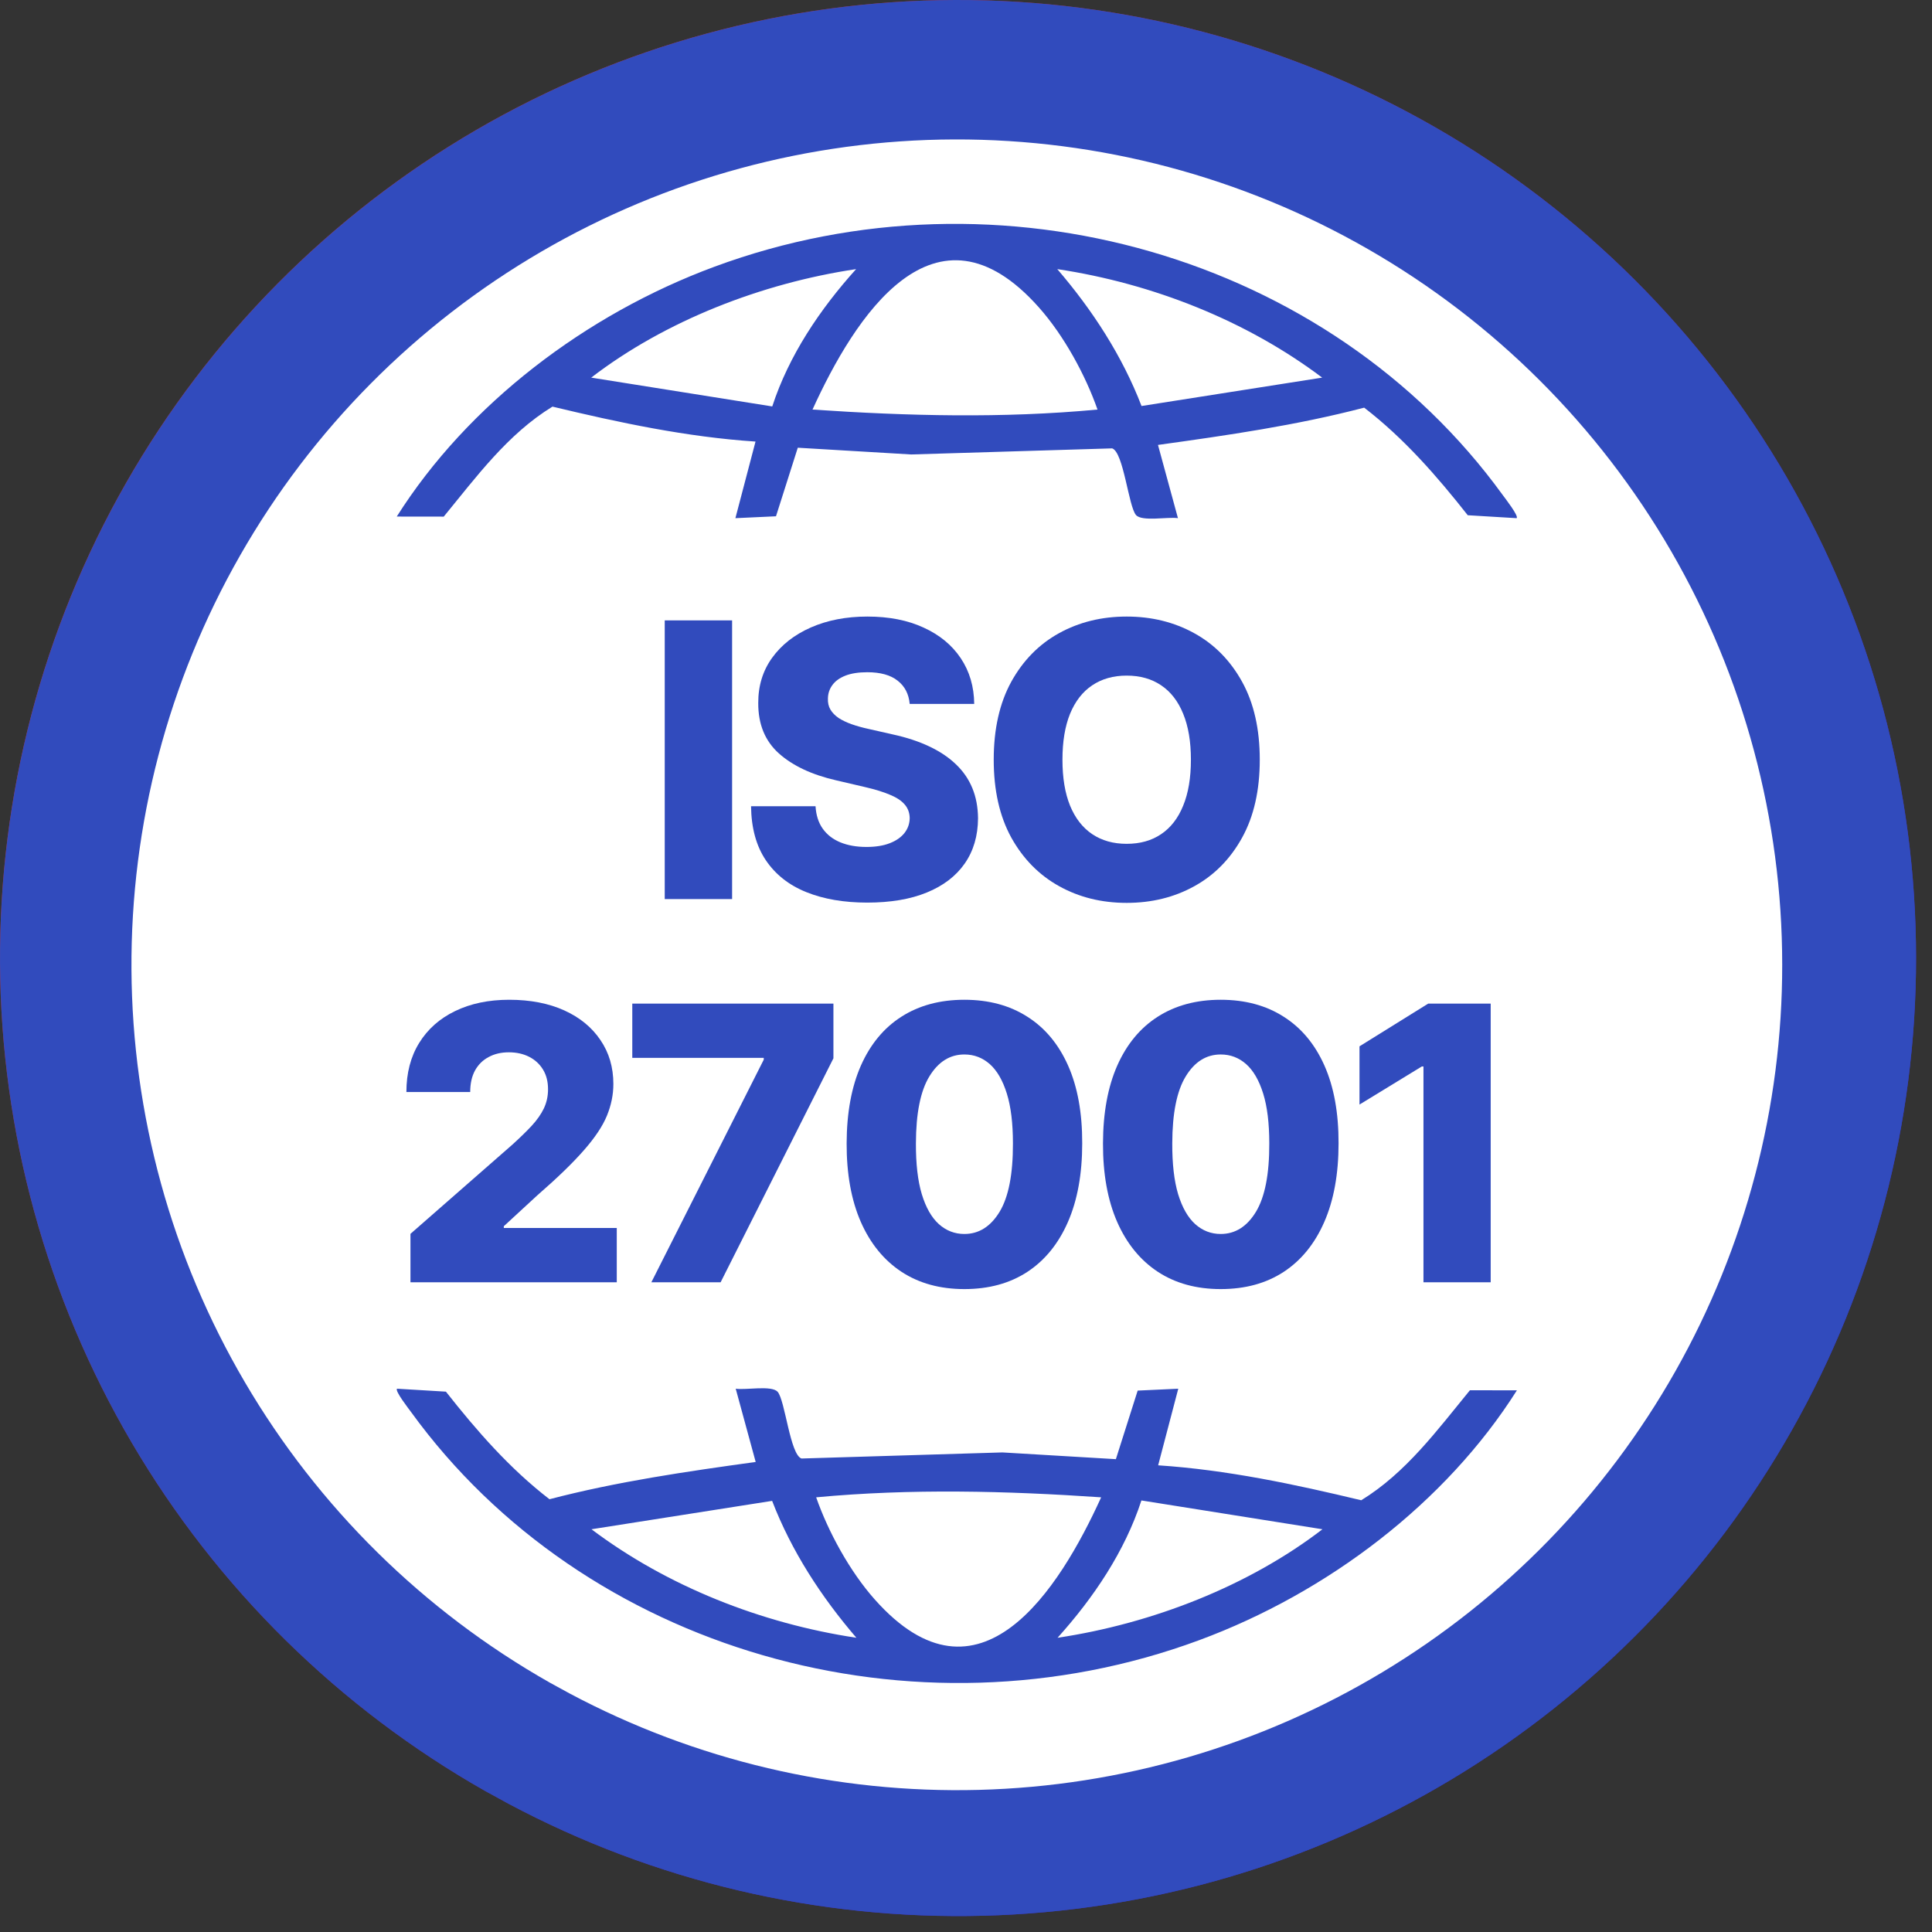 <svg width="92" height="92" viewBox="0 0 92 92" fill="none" xmlns="http://www.w3.org/2000/svg">
<rect x="0" y="0" width="92" height="92" fill="#333333" stroke="none"/>
<g clip-path="url(#clip0_539_20957)">
<path d="M91.24 45.61C91.247 53.483 89.214 61.224 85.34 68.078C81.466 74.933 75.883 80.667 69.135 84.723C62.386 88.78 54.702 91.02 46.831 91.225C38.959 91.43 31.169 89.594 24.218 85.895C23.847 85.699 23.517 85.503 23.118 85.293C16.139 81.336 10.327 75.609 6.268 68.69C2.21 61.77 0.048 53.903 0.001 45.881C-0.046 37.859 2.023 29.967 6.001 23.001C9.978 16.034 15.723 10.239 22.655 6.201C29.587 2.163 37.462 0.024 45.485 0C53.508 -0.024 61.395 2.068 68.351 6.065C75.307 10.062 81.086 15.823 85.105 22.766C89.123 29.709 91.24 37.588 91.24 45.61Z" fill="url(#paint0_linear_539_20957)"/>
<path d="M84.924 45.612C84.929 52.395 83.178 59.063 79.84 64.969C76.503 70.874 71.693 75.814 65.879 79.309C60.065 82.804 53.444 84.734 46.663 84.91C39.881 85.087 33.169 83.505 27.181 80.319C26.861 80.15 26.578 79.981 26.234 79.8C20.221 76.391 15.214 71.457 11.717 65.496C8.22 59.534 6.358 52.756 6.317 45.845C6.277 38.934 8.06 32.135 11.486 26.133C14.913 20.131 19.862 15.138 25.834 11.659C31.807 8.18 38.591 6.337 45.503 6.317C52.415 6.296 59.211 8.099 65.203 11.542C71.196 14.986 76.175 19.949 79.637 25.93C83.1 31.912 84.923 38.7 84.924 45.612Z" fill="white" fill-opacity="0.1"/>
<path fill-rule="evenodd" clip-rule="evenodd" d="M29.57 12.626L26.545 6.373L25.928 6.675L29.037 12.9C29.219 12.809 29.395 12.71 29.577 12.626H29.57Z" fill="black" fill-opacity="0.5"/>
<path fill-rule="evenodd" clip-rule="evenodd" d="M23.135 16.62L18.861 11.117L18.32 11.545L22.658 16.992C22.812 16.865 22.974 16.739 23.135 16.62Z" fill="black" fill-opacity="0.5"/>
<path fill-rule="evenodd" clip-rule="evenodd" d="M27.338 13.812L23.878 7.769L23.281 8.113L26.819 14.107C26.994 14.002 27.169 13.903 27.345 13.805L27.338 13.812Z" fill="black" fill-opacity="0.5"/>
<path fill-rule="evenodd" clip-rule="evenodd" d="M25.183 15.139L21.309 9.363L20.74 9.749L24.685 15.483C24.853 15.37 25.015 15.251 25.183 15.139Z" fill="black" fill-opacity="0.5"/>
<path fill-rule="evenodd" clip-rule="evenodd" d="M31.887 11.623L29.297 5.166L28.658 5.425L31.325 11.847C31.508 11.77 31.697 11.7 31.887 11.63V11.623Z" fill="black" fill-opacity="0.5"/>
<path fill-rule="evenodd" clip-rule="evenodd" d="M44.204 9.082L43.987 2.113L43.299 2.141L43.608 9.096C43.811 9.089 44.008 9.089 44.211 9.082H44.204Z" fill="black" fill-opacity="0.5"/>
<path fill-rule="evenodd" clip-rule="evenodd" d="M34.266 10.759L32.139 4.141L31.486 4.358L33.697 10.956C33.887 10.893 34.076 10.822 34.266 10.759Z" fill="black" fill-opacity="0.5"/>
<path fill-rule="evenodd" clip-rule="evenodd" d="M41.684 9.229L40.975 2.309L40.287 2.379L41.08 9.3C41.284 9.278 41.48 9.25 41.677 9.229H41.684Z" fill="black" fill-opacity="0.5"/>
<path fill-rule="evenodd" clip-rule="evenodd" d="M36.701 10.078L35.038 3.32L34.371 3.488L36.119 10.219C36.315 10.17 36.512 10.127 36.708 10.078H36.701Z" fill="black" fill-opacity="0.5"/>
<path fill-rule="evenodd" clip-rule="evenodd" d="M39.178 9.573L37.991 2.716L37.31 2.835L38.581 9.678C38.777 9.643 38.974 9.608 39.178 9.573Z" fill="black" fill-opacity="0.5"/>
<path fill-rule="evenodd" clip-rule="evenodd" d="M19.365 19.982L14.368 15.132L13.891 15.63L18.951 20.424C19.091 20.276 19.225 20.129 19.365 19.989V19.982Z" fill="black" fill-opacity="0.5"/>
<path fill-rule="evenodd" clip-rule="evenodd" d="M11.308 32.699L4.788 30.306L4.557 30.952L11.112 33.268C11.175 33.078 11.238 32.889 11.308 32.699Z" fill="black" fill-opacity="0.5"/>
<path fill-rule="evenodd" clip-rule="evenodd" d="M21.19 18.234L16.544 13.047L16.031 13.511L20.741 18.641C20.888 18.508 21.035 18.367 21.19 18.234Z" fill="black" fill-opacity="0.5"/>
<path fill-rule="evenodd" clip-rule="evenodd" d="M12.277 30.362L5.925 27.512L5.645 28.144L12.024 30.909C12.102 30.727 12.193 30.544 12.27 30.362H12.277Z" fill="black" fill-opacity="0.5"/>
<path fill-rule="evenodd" clip-rule="evenodd" d="M9.896 37.549L3.095 36.082L2.955 36.756L9.77 38.139C9.812 37.942 9.854 37.745 9.896 37.549Z" fill="black" fill-opacity="0.5"/>
<path fill-rule="evenodd" clip-rule="evenodd" d="M9.44 40.04L2.555 39.051L2.457 39.739L9.363 40.644C9.391 40.447 9.412 40.244 9.44 40.047V40.04Z" fill="black" fill-opacity="0.5"/>
<path fill-rule="evenodd" clip-rule="evenodd" d="M10.521 35.099L3.84 33.162L3.65 33.829L10.353 35.682C10.409 35.486 10.458 35.296 10.521 35.099Z" fill="black" fill-opacity="0.5"/>
<path fill-rule="evenodd" clip-rule="evenodd" d="M46.729 9.089L46.996 2.127L46.308 2.105L46.133 9.075C46.336 9.075 46.533 9.082 46.736 9.089H46.729Z" fill="black" fill-opacity="0.5"/>
<path fill-rule="evenodd" clip-rule="evenodd" d="M13.386 28.095L7.258 24.81L6.936 25.421L13.112 28.628C13.203 28.453 13.294 28.27 13.386 28.095Z" fill="black" fill-opacity="0.5"/>
<path fill-rule="evenodd" clip-rule="evenodd" d="M17.666 21.849L12.347 17.357L11.904 17.883L17.28 22.305C17.407 22.15 17.54 21.996 17.674 21.841L17.666 21.849Z" fill="black" fill-opacity="0.5"/>
<path fill-rule="evenodd" clip-rule="evenodd" d="M14.671 25.919L8.775 22.213L8.41 22.803L14.341 26.431C14.446 26.263 14.558 26.095 14.671 25.919Z" fill="black" fill-opacity="0.5"/>
<path fill-rule="evenodd" clip-rule="evenodd" d="M16.094 23.828L10.472 19.722L10.072 20.283L15.743 24.326C15.863 24.165 15.975 23.996 16.094 23.835V23.828Z" fill="black" fill-opacity="0.5"/>
<path fill-rule="evenodd" clip-rule="evenodd" d="M81.163 40.413L88.062 39.465L87.964 38.784L81.086 39.816C81.114 40.012 81.135 40.216 81.163 40.413Z" fill="black" fill-opacity="0.5"/>
<path fill-rule="evenodd" clip-rule="evenodd" d="M78.439 30.706L84.805 27.898L84.524 27.267L78.193 30.159C78.278 30.341 78.362 30.523 78.439 30.706Z" fill="black" fill-opacity="0.5"/>
<path fill-rule="evenodd" clip-rule="evenodd" d="M73.141 22.136L78.489 17.68L78.047 17.153L72.748 21.68C72.881 21.834 73.015 21.982 73.141 22.136Z" fill="black" fill-opacity="0.5"/>
<path fill-rule="evenodd" clip-rule="evenodd" d="M79.38 33.057L85.922 30.699L85.683 30.053L79.17 32.496C79.24 32.685 79.31 32.868 79.38 33.057Z" fill="black" fill-opacity="0.5"/>
<path fill-rule="evenodd" clip-rule="evenodd" d="M76.088 26.235L81.997 22.564L81.625 21.982L75.758 25.73C75.87 25.898 75.975 26.067 76.081 26.242L76.088 26.235Z" fill="black" fill-opacity="0.5"/>
<path fill-rule="evenodd" clip-rule="evenodd" d="M74.686 24.137L80.336 20.059L79.928 19.504L74.342 23.645C74.461 23.807 74.573 23.975 74.693 24.137H74.686Z" fill="black" fill-opacity="0.5"/>
<path fill-rule="evenodd" clip-rule="evenodd" d="M77.345 28.432L83.5 25.182L83.171 24.579L77.064 27.898C77.163 28.074 77.254 28.256 77.345 28.432Z" fill="black" fill-opacity="0.5"/>
<path fill-rule="evenodd" clip-rule="evenodd" d="M81.409 42.932L88.357 42.469L88.308 41.781L81.359 42.336C81.373 42.539 81.394 42.736 81.409 42.939V42.932Z" fill="black" fill-opacity="0.5"/>
<path fill-rule="evenodd" clip-rule="evenodd" d="M81.493 45.269C81.493 45.332 81.493 45.396 81.493 45.459L88.456 45.48V44.792L81.486 44.855C81.486 44.995 81.493 45.129 81.493 45.269Z" fill="black" fill-opacity="0.5"/>
<path fill-rule="evenodd" clip-rule="evenodd" d="M80.146 35.464L86.841 33.569L86.652 32.91L79.984 34.889C80.04 35.078 80.097 35.275 80.146 35.471V35.464Z" fill="black" fill-opacity="0.5"/>
<path fill-rule="evenodd" clip-rule="evenodd" d="M80.75 37.921L87.551 36.496L87.403 35.822L80.609 37.331C80.651 37.528 80.708 37.724 80.743 37.921H80.75Z" fill="black" fill-opacity="0.5"/>
<path fill-rule="evenodd" clip-rule="evenodd" d="M9.174 42.553L2.226 42.048L2.184 42.736L9.132 43.157C9.146 42.953 9.16 42.757 9.174 42.553Z" fill="black" fill-opacity="0.5"/>
<path fill-rule="evenodd" clip-rule="evenodd" d="M59.02 11.756L61.645 5.313L61.007 5.06L58.459 11.538C58.648 11.609 58.838 11.686 59.02 11.763V11.756Z" fill="black" fill-opacity="0.5"/>
<path fill-rule="evenodd" clip-rule="evenodd" d="M56.648 10.886L58.816 4.274L58.157 4.064L56.072 10.696C56.262 10.759 56.451 10.83 56.641 10.893L56.648 10.886Z" fill="black" fill-opacity="0.5"/>
<path fill-rule="evenodd" clip-rule="evenodd" d="M49.249 9.271L50 2.351L49.312 2.281L48.652 9.208C48.856 9.229 49.052 9.243 49.256 9.264L49.249 9.271Z" fill="black" fill-opacity="0.5"/>
<path fill-rule="evenodd" clip-rule="evenodd" d="M71.456 20.248L76.481 15.419L75.997 14.928L71.035 19.813C71.175 19.953 71.309 20.101 71.449 20.248H71.456Z" fill="black" fill-opacity="0.5"/>
<path fill-rule="evenodd" clip-rule="evenodd" d="M51.755 9.643L52.983 2.793L52.302 2.674L51.158 9.538C51.355 9.573 51.558 9.608 51.755 9.643Z" fill="black" fill-opacity="0.5"/>
<path fill-rule="evenodd" clip-rule="evenodd" d="M54.226 10.17L55.925 3.432L55.258 3.271L53.637 10.036C53.833 10.085 54.03 10.121 54.226 10.17Z" fill="black" fill-opacity="0.5"/>
<path fill-rule="evenodd" clip-rule="evenodd" d="M61.329 12.802L64.396 6.555L63.771 6.253L60.781 12.535C60.964 12.619 61.146 12.71 61.322 12.802H61.329Z" fill="black" fill-opacity="0.5"/>
<path fill-rule="evenodd" clip-rule="evenodd" d="M67.716 16.851L72.025 11.377L71.478 10.956L67.238 16.486C67.4 16.606 67.554 16.732 67.716 16.858V16.851Z" fill="black" fill-opacity="0.5"/>
<path fill-rule="evenodd" clip-rule="evenodd" d="M63.547 14.002L67.049 7.98L66.452 7.636L63.027 13.7C63.203 13.798 63.378 13.903 63.554 14.002H63.547Z" fill="black" fill-opacity="0.5"/>
<path fill-rule="evenodd" clip-rule="evenodd" d="M69.653 18.48L74.321 13.321L73.808 12.858L69.197 18.08C69.352 18.213 69.506 18.339 69.653 18.473V18.48Z" fill="black" fill-opacity="0.5"/>
<path fill-rule="evenodd" clip-rule="evenodd" d="M65.687 15.349L69.596 9.594L69.021 9.208L65.182 15.02C65.35 15.132 65.519 15.237 65.687 15.349Z" fill="black" fill-opacity="0.5"/>
<path fill-rule="evenodd" clip-rule="evenodd" d="M60.991 77.905L64.016 84.159L64.634 83.85L61.525 77.624C61.342 77.716 61.167 77.814 60.984 77.898L60.991 77.905Z" fill="black" fill-opacity="0.5"/>
<path fill-rule="evenodd" clip-rule="evenodd" d="M58.668 78.916L61.258 85.373L61.897 85.113L59.236 78.698C59.054 78.775 58.864 78.846 58.675 78.916H58.668Z" fill="black" fill-opacity="0.5"/>
<path fill-rule="evenodd" clip-rule="evenodd" d="M65.371 75.393L69.245 81.169L69.814 80.783L65.869 75.049C65.701 75.161 65.54 75.28 65.371 75.393Z" fill="black" fill-opacity="0.5"/>
<path fill-rule="evenodd" clip-rule="evenodd" d="M63.225 76.719L66.685 82.755L67.281 82.411L63.744 76.417C63.569 76.522 63.393 76.621 63.225 76.719Z" fill="black" fill-opacity="0.5"/>
<path fill-rule="evenodd" clip-rule="evenodd" d="M67.421 73.912L71.688 79.414L72.229 78.986L67.891 73.54C67.737 73.666 67.576 73.793 67.414 73.912H67.421Z" fill="black" fill-opacity="0.5"/>
<path fill-rule="evenodd" clip-rule="evenodd" d="M69.371 72.305L74.017 77.491L74.53 77.028L69.82 71.897C69.673 72.031 69.525 72.164 69.371 72.305Z" fill="black" fill-opacity="0.5"/>
<path fill-rule="evenodd" clip-rule="evenodd" d="M46.352 81.457L46.576 88.419L47.264 88.391L46.955 81.436C46.752 81.443 46.555 81.443 46.352 81.45V81.457Z" fill="black" fill-opacity="0.5"/>
<path fill-rule="evenodd" clip-rule="evenodd" d="M71.197 70.557L76.194 75.407L76.672 74.908L71.618 70.115C71.478 70.262 71.345 70.409 71.204 70.55L71.197 70.557Z" fill="black" fill-opacity="0.5"/>
<path fill-rule="evenodd" clip-rule="evenodd" d="M48.877 81.302L49.586 88.222L50.274 88.145L49.48 81.232C49.277 81.253 49.081 81.281 48.877 81.302Z" fill="black" fill-opacity="0.5"/>
<path fill-rule="evenodd" clip-rule="evenodd" d="M43.825 81.45L43.559 88.405L44.246 88.433L44.422 81.464C44.218 81.464 44.022 81.457 43.818 81.45H43.825Z" fill="black" fill-opacity="0.5"/>
<path fill-rule="evenodd" clip-rule="evenodd" d="M51.383 80.958L52.569 87.823L53.25 87.703L51.979 80.86C51.783 80.895 51.586 80.93 51.383 80.965V80.958Z" fill="black" fill-opacity="0.5"/>
<path fill-rule="evenodd" clip-rule="evenodd" d="M56.297 79.772L58.423 86.391L59.083 86.173L56.872 79.576C56.683 79.639 56.493 79.709 56.297 79.772Z" fill="black" fill-opacity="0.5"/>
<path fill-rule="evenodd" clip-rule="evenodd" d="M53.853 80.453L55.517 87.205L56.184 87.036L54.436 80.312C54.239 80.362 54.043 80.404 53.853 80.453Z" fill="black" fill-opacity="0.5"/>
<path fill-rule="evenodd" clip-rule="evenodd" d="M79.253 57.832L85.773 60.226L86.005 59.58L79.443 57.264C79.379 57.453 79.316 57.643 79.246 57.832H79.253Z" fill="black" fill-opacity="0.5"/>
<path fill-rule="evenodd" clip-rule="evenodd" d="M72.896 68.683L78.216 73.175L78.658 72.648L73.282 68.227C73.155 68.381 73.022 68.536 72.889 68.683H72.896Z" fill="black" fill-opacity="0.5"/>
<path fill-rule="evenodd" clip-rule="evenodd" d="M80.041 55.432L86.723 57.369L86.912 56.703L80.21 54.85C80.153 55.046 80.097 55.236 80.041 55.432Z" fill="black" fill-opacity="0.5"/>
<path fill-rule="evenodd" clip-rule="evenodd" d="M81.381 47.978L88.329 48.484L88.378 47.796L81.43 47.375C81.416 47.578 81.402 47.775 81.388 47.978H81.381Z" fill="black" fill-opacity="0.5"/>
<path fill-rule="evenodd" clip-rule="evenodd" d="M81.113 50.491L88.005 51.481L88.097 50.8L81.191 49.895C81.162 50.091 81.141 50.295 81.113 50.491Z" fill="black" fill-opacity="0.5"/>
<path fill-rule="evenodd" clip-rule="evenodd" d="M80.664 52.983L87.465 54.449L87.605 53.769L80.79 52.386C80.748 52.583 80.706 52.779 80.664 52.975V52.983Z" fill="black" fill-opacity="0.5"/>
<path fill-rule="evenodd" clip-rule="evenodd" d="M75.885 64.612L81.78 68.318L82.145 67.736L76.215 64.107C76.109 64.275 75.997 64.444 75.892 64.612H75.885Z" fill="black" fill-opacity="0.5"/>
<path fill-rule="evenodd" clip-rule="evenodd" d="M74.467 66.704L80.082 70.809L80.489 70.255L74.818 66.212C74.698 66.374 74.586 66.542 74.467 66.704Z" fill="black" fill-opacity="0.5"/>
<path fill-rule="evenodd" clip-rule="evenodd" d="M78.285 60.169L84.637 63.019L84.918 62.387L78.538 59.622C78.461 59.805 78.369 59.987 78.292 60.176L78.285 60.169Z" fill="black" fill-opacity="0.5"/>
<path fill-rule="evenodd" clip-rule="evenodd" d="M77.17 62.437L83.297 65.721L83.62 65.111L77.444 61.903C77.352 62.078 77.261 62.261 77.17 62.437Z" fill="black" fill-opacity="0.5"/>
<path fill-rule="evenodd" clip-rule="evenodd" d="M19.105 70.283L14.08 75.105L14.557 75.596L19.519 70.711C19.379 70.571 19.246 70.424 19.105 70.276V70.283Z" fill="black" fill-opacity="0.5"/>
<path fill-rule="evenodd" clip-rule="evenodd" d="M13.218 62.1L7.062 65.349L7.392 65.96L13.498 62.64C13.4 62.465 13.309 62.282 13.218 62.1Z" fill="black" fill-opacity="0.5"/>
<path fill-rule="evenodd" clip-rule="evenodd" d="M11.182 57.474L4.641 59.833L4.879 60.485L11.392 58.043C11.322 57.853 11.252 57.664 11.182 57.474Z" fill="black" fill-opacity="0.5"/>
<path fill-rule="evenodd" clip-rule="evenodd" d="M17.42 68.402L12.072 72.859L12.521 73.385L17.813 68.858C17.68 68.704 17.547 68.556 17.42 68.402Z" fill="black" fill-opacity="0.5"/>
<path fill-rule="evenodd" clip-rule="evenodd" d="M14.466 64.296L8.557 67.967L8.929 68.557L14.796 64.809C14.684 64.64 14.579 64.472 14.466 64.296Z" fill="black" fill-opacity="0.5"/>
<path fill-rule="evenodd" clip-rule="evenodd" d="M15.877 66.395L10.234 70.473L10.641 71.027L16.228 66.886C16.109 66.725 15.997 66.556 15.877 66.395Z" fill="black" fill-opacity="0.5"/>
<path fill-rule="evenodd" clip-rule="evenodd" d="M12.116 59.826L5.75 62.633L6.031 63.265L12.361 60.373C12.277 60.191 12.193 60.008 12.116 59.826Z" fill="black" fill-opacity="0.5"/>
<path fill-rule="evenodd" clip-rule="evenodd" d="M9.399 50.119L2.5 51.067L2.598 51.754L9.476 50.723C9.448 50.526 9.427 50.323 9.399 50.126V50.119Z" fill="black" fill-opacity="0.5"/>
<path fill-rule="evenodd" clip-rule="evenodd" d="M10.416 55.067L3.721 56.969L3.917 57.629L10.585 55.65C10.529 55.46 10.473 55.264 10.416 55.074V55.067Z" fill="black" fill-opacity="0.5"/>
<path fill-rule="evenodd" clip-rule="evenodd" d="M41.306 81.26L40.555 88.18L41.242 88.25L41.902 81.323C41.699 81.302 41.502 81.281 41.299 81.26H41.306Z" fill="black" fill-opacity="0.5"/>
<path fill-rule="evenodd" clip-rule="evenodd" d="M9.814 52.611L3.006 54.035L3.153 54.709L9.947 53.2C9.905 53.004 9.849 52.814 9.814 52.611Z" fill="black" fill-opacity="0.5"/>
<path fill-rule="evenodd" clip-rule="evenodd" d="M9.146 47.606L2.197 48.07L2.246 48.757L9.188 48.203C9.174 47.999 9.153 47.803 9.146 47.599V47.606Z" fill="black" fill-opacity="0.5"/>
<path fill-rule="evenodd" clip-rule="evenodd" d="M31.535 78.776L28.91 85.212L29.549 85.471L32.097 78.993C31.907 78.923 31.718 78.846 31.535 78.769V78.776Z" fill="black" fill-opacity="0.5"/>
<path fill-rule="evenodd" clip-rule="evenodd" d="M33.907 79.653L31.738 86.264L32.398 86.475L34.483 79.849C34.293 79.793 34.103 79.716 33.907 79.653Z" fill="black" fill-opacity="0.5"/>
<path fill-rule="evenodd" clip-rule="evenodd" d="M29.233 77.737L26.166 83.976L26.784 84.278L29.773 78.004C29.591 77.919 29.409 77.828 29.233 77.737Z" fill="black" fill-opacity="0.5"/>
<path fill-rule="evenodd" clip-rule="evenodd" d="M38.806 80.895L37.578 87.745L38.259 87.865L39.403 81.001C39.199 80.965 39.003 80.93 38.806 80.895Z" fill="black" fill-opacity="0.5"/>
<path fill-rule="evenodd" clip-rule="evenodd" d="M36.335 80.369L34.637 87.106L35.303 87.275L36.925 80.509C36.728 80.46 36.532 80.425 36.335 80.376V80.369Z" fill="black" fill-opacity="0.5"/>
<path fill-rule="evenodd" clip-rule="evenodd" d="M20.91 72.052L16.242 77.21L16.755 77.674L21.366 72.452C21.211 72.319 21.057 72.192 20.91 72.059V72.052Z" fill="black" fill-opacity="0.5"/>
<path fill-rule="evenodd" clip-rule="evenodd" d="M27.009 76.537L23.514 82.552L24.11 82.895L27.535 76.838C27.36 76.74 27.184 76.642 27.016 76.537H27.009Z" fill="black" fill-opacity="0.5"/>
<path fill-rule="evenodd" clip-rule="evenodd" d="M22.84 73.68L18.537 79.155L19.085 79.576L23.317 74.052C23.155 73.933 23.001 73.806 22.84 73.68Z" fill="black" fill-opacity="0.5"/>
<path fill-rule="evenodd" clip-rule="evenodd" d="M9.062 45.269C9.062 45.206 9.062 45.143 9.062 45.08L2.1 45.059V45.746L9.069 45.683C9.069 45.543 9.055 45.41 9.055 45.269H9.062Z" fill="black" fill-opacity="0.5"/>
<path fill-rule="evenodd" clip-rule="evenodd" d="M24.874 75.182L20.965 80.937L21.54 81.323L25.38 75.519C25.211 75.407 25.043 75.301 24.874 75.189V75.182Z" fill="black" fill-opacity="0.5"/>
<path d="M91.24 45.61C91.247 53.483 89.214 61.224 85.34 68.078C81.466 74.933 75.883 80.667 69.135 84.723C62.386 88.78 54.702 91.02 46.831 91.225C38.959 91.43 31.169 89.594 24.218 85.895C23.847 85.699 23.517 85.503 23.118 85.293C16.139 81.336 10.327 75.609 6.268 68.69C2.21 61.77 0.048 53.903 0.001 45.881C-0.046 37.859 2.023 29.967 6.001 23.001C9.978 16.034 15.723 10.239 22.655 6.201C29.587 2.163 37.462 0.024 45.485 0C53.508 -0.024 61.395 2.068 68.351 6.065C75.307 10.062 81.086 15.823 85.105 22.766C89.123 29.709 91.24 37.588 91.24 45.61Z" fill="#314BBD"/>
<path d="M84.867 45.934C84.873 52.717 83.121 59.386 79.784 65.291C76.446 71.197 71.636 76.137 65.822 79.632C60.008 83.126 53.388 85.056 46.606 85.233C39.825 85.41 33.113 83.828 27.124 80.641C26.805 80.473 26.521 80.304 26.177 80.123C20.164 76.714 15.157 71.78 11.66 65.818C8.163 59.857 6.301 53.079 6.26 46.168C6.22 39.257 8.003 32.457 11.43 26.455C14.856 20.453 19.805 15.461 25.778 11.982C31.75 8.503 38.535 6.66 45.447 6.64C52.359 6.619 59.154 8.421 65.147 11.865C71.14 15.309 76.118 20.271 79.581 26.253C83.043 32.234 84.866 39.023 84.867 45.934Z" fill="white"/>
<path d="M70.985 47.79V61.061H67.784V50.784H67.706L64.738 52.598V49.825L68.011 47.79H70.985Z" fill="#314BBD"/>
<path d="M58.129 61.385C56.971 61.385 55.973 61.111 55.135 60.562C54.297 60.009 53.651 59.217 53.197 58.184C52.744 57.147 52.519 55.901 52.523 54.445C52.528 52.989 52.755 51.754 53.204 50.738C53.657 49.719 54.301 48.943 55.135 48.412C55.973 47.876 56.971 47.608 58.129 47.608C59.287 47.608 60.285 47.876 61.123 48.412C61.965 48.943 62.613 49.719 63.067 50.738C63.52 51.758 63.745 52.993 63.741 54.445C63.741 55.905 63.514 57.154 63.06 58.191C62.607 59.227 61.961 60.02 61.123 60.569C60.289 61.113 59.291 61.385 58.129 61.385ZM58.129 58.761C58.82 58.761 59.38 58.409 59.807 57.705C60.235 56.996 60.447 55.91 60.442 54.445C60.442 53.486 60.345 52.695 60.151 52.073C59.956 51.447 59.686 50.98 59.341 50.673C58.995 50.367 58.591 50.213 58.129 50.213C57.442 50.213 56.887 50.561 56.463 51.257C56.04 51.948 55.826 53.011 55.822 54.445C55.818 55.417 55.91 56.223 56.1 56.862C56.295 57.501 56.567 57.979 56.917 58.294C57.267 58.605 57.671 58.761 58.129 58.761Z" fill="#314BBD"/>
<path d="M45.922 61.385C44.764 61.385 43.766 61.111 42.928 60.562C42.09 60.009 41.444 59.217 40.99 58.184C40.537 57.147 40.312 55.901 40.316 54.445C40.321 52.989 40.548 51.754 40.997 50.738C41.45 49.719 42.094 48.943 42.928 48.412C43.766 47.876 44.764 47.608 45.922 47.608C47.08 47.608 48.078 47.876 48.916 48.412C49.758 48.943 50.406 49.719 50.86 50.738C51.313 51.758 51.538 52.993 51.534 54.445C51.534 55.905 51.307 57.154 50.853 58.191C50.4 59.227 49.754 60.02 48.916 60.569C48.082 61.113 47.084 61.385 45.922 61.385ZM45.922 58.761C46.613 58.761 47.172 58.409 47.6 57.705C48.028 56.996 48.239 55.91 48.235 54.445C48.235 53.486 48.138 52.695 47.944 52.073C47.749 51.447 47.479 50.98 47.134 50.673C46.788 50.367 46.384 50.213 45.922 50.213C45.235 50.213 44.68 50.561 44.256 51.257C43.833 51.948 43.619 53.011 43.615 54.445C43.611 55.417 43.703 56.223 43.894 56.862C44.088 57.501 44.36 57.979 44.71 58.294C45.06 58.605 45.464 58.761 45.922 58.761Z" fill="#314BBD"/>
<path d="M31.017 61.061L36.369 50.46V50.375H30.109V47.79H39.687V50.395L34.315 61.061H31.017Z" fill="#314BBD"/>
<path d="M19.546 61.061V58.754L24.387 54.516C24.75 54.188 25.058 53.888 25.313 53.615C25.568 53.339 25.763 53.062 25.896 52.786C26.03 52.505 26.097 52.201 26.097 51.872C26.097 51.505 26.017 51.192 25.858 50.933C25.698 50.669 25.477 50.466 25.197 50.324C24.916 50.181 24.594 50.11 24.231 50.11C23.864 50.11 23.542 50.185 23.266 50.337C22.989 50.483 22.773 50.697 22.618 50.978C22.466 51.259 22.391 51.6 22.391 52.002H19.352C19.352 51.099 19.555 50.319 19.961 49.663C20.367 49.006 20.937 48.501 21.672 48.146C22.41 47.788 23.268 47.608 24.244 47.608C25.251 47.608 26.125 47.777 26.869 48.114C27.612 48.451 28.186 48.922 28.592 49.526C29.003 50.127 29.208 50.825 29.208 51.62C29.208 52.125 29.106 52.626 28.903 53.123C28.7 53.62 28.335 54.169 27.808 54.769C27.285 55.37 26.542 56.089 25.579 56.927L23.991 58.391V58.476H29.37V61.061H19.546Z" fill="#314BBD"/>
<path d="M59.989 36.177C59.989 37.637 59.708 38.875 59.147 39.89C58.585 40.906 57.825 41.677 56.866 42.204C55.911 42.731 54.839 42.994 53.651 42.994C52.459 42.994 51.386 42.729 50.431 42.197C49.476 41.666 48.718 40.895 48.156 39.884C47.599 38.869 47.32 37.633 47.32 36.177C47.32 34.717 47.599 33.479 48.156 32.464C48.718 31.449 49.476 30.678 50.431 30.151C51.386 29.624 52.459 29.36 53.651 29.36C54.839 29.36 55.911 29.624 56.866 30.151C57.825 30.678 58.585 31.449 59.147 32.464C59.708 33.479 59.989 34.717 59.989 36.177ZM56.71 36.177C56.71 35.313 56.587 34.583 56.341 33.987C56.099 33.391 55.749 32.939 55.291 32.633C54.837 32.326 54.291 32.172 53.651 32.172C53.016 32.172 52.47 32.326 52.012 32.633C51.554 32.939 51.202 33.391 50.956 33.987C50.714 34.583 50.593 35.313 50.593 36.177C50.593 37.041 50.714 37.771 50.956 38.367C51.202 38.964 51.554 39.415 52.012 39.722C52.47 40.029 53.016 40.182 53.651 40.182C54.291 40.182 54.837 40.029 55.291 39.722C55.749 39.415 56.099 38.964 56.341 38.367C56.587 37.771 56.71 37.041 56.71 36.177Z" fill="#314BBD"/>
<path d="M43.319 33.52C43.276 33.045 43.084 32.676 42.743 32.412C42.406 32.144 41.924 32.011 41.298 32.011C40.883 32.011 40.537 32.065 40.261 32.172C39.984 32.281 39.777 32.429 39.639 32.62C39.501 32.805 39.429 33.019 39.425 33.261C39.416 33.46 39.455 33.635 39.542 33.786C39.632 33.937 39.762 34.071 39.93 34.188C40.103 34.3 40.311 34.4 40.553 34.486C40.794 34.572 41.067 34.648 41.369 34.713L42.51 34.972C43.166 35.114 43.745 35.305 44.246 35.542C44.752 35.78 45.175 36.063 45.516 36.391C45.862 36.719 46.123 37.097 46.3 37.525C46.477 37.953 46.568 38.432 46.573 38.964C46.568 39.802 46.357 40.521 45.938 41.122C45.519 41.722 44.916 42.182 44.13 42.502C43.348 42.822 42.404 42.981 41.298 42.981C40.188 42.981 39.22 42.815 38.395 42.482C37.569 42.15 36.928 41.644 36.47 40.966C36.012 40.288 35.777 39.43 35.764 38.393H38.835C38.861 38.821 38.976 39.178 39.179 39.463C39.382 39.748 39.66 39.964 40.015 40.111C40.373 40.258 40.788 40.331 41.259 40.331C41.691 40.331 42.058 40.273 42.361 40.156C42.667 40.039 42.903 39.877 43.067 39.67C43.231 39.463 43.315 39.225 43.319 38.957C43.315 38.707 43.237 38.493 43.086 38.316C42.935 38.134 42.702 37.979 42.386 37.849C42.075 37.715 41.678 37.592 41.194 37.48L39.807 37.156C38.658 36.892 37.753 36.467 37.092 35.879C36.431 35.287 36.103 34.488 36.107 33.481C36.103 32.661 36.323 31.941 36.768 31.324C37.213 30.706 37.829 30.224 38.615 29.878C39.401 29.533 40.298 29.36 41.304 29.36C42.332 29.36 43.224 29.535 43.98 29.885C44.741 30.231 45.331 30.717 45.75 31.343C46.169 31.969 46.383 32.695 46.391 33.52H43.319Z" fill="#314BBD"/>
<path d="M34.862 29.542V42.813H31.654V29.542H34.862Z" fill="#314BBD"/>
<path d="M72.22 24.675L69.893 24.535C68.427 22.674 66.861 20.876 64.961 19.412C61.744 20.253 58.44 20.73 55.142 21.187L56.093 24.675C55.616 24.601 54.38 24.85 54.096 24.526C53.74 24.122 53.504 21.529 52.959 21.351L43.393 21.641L37.99 21.32L36.952 24.585L35.019 24.675L35.977 21.027C32.7 20.811 29.479 20.124 26.308 19.363C24.174 20.67 22.674 22.721 21.131 24.601L18.893 24.598C22.281 19.242 27.901 14.965 34.021 12.701C47.62 7.667 63.305 12.193 71.552 23.564C71.669 23.725 72.336 24.578 72.22 24.675ZM52.263 19.505C51.688 17.862 50.665 15.981 49.47 14.637C44.502 9.045 40.676 15.14 38.691 19.503C43.215 19.81 47.743 19.926 52.263 19.503V19.505ZM40.767 12.815C36.269 13.487 31.675 15.275 28.153 17.982L36.774 19.354C37.564 16.93 39.042 14.729 40.767 12.815ZM62.961 17.982C59.366 15.274 54.891 13.499 50.347 12.815C52.027 14.771 53.44 16.948 54.359 19.334L62.961 17.982Z" fill="#314BBD"/>
<path d="M18.907 66.129L21.234 66.269C22.7 68.13 24.266 69.928 26.166 71.392C29.383 70.551 32.687 70.073 35.985 69.617L35.034 66.129C35.511 66.203 36.747 65.954 37.031 66.278C37.387 66.682 37.623 69.275 38.168 69.453L47.734 69.163L53.137 69.484L54.175 66.219L56.108 66.129L55.15 69.777C58.426 69.993 61.648 70.68 64.82 71.441C66.953 70.134 68.454 68.083 69.996 66.203L72.234 66.206C68.846 71.562 63.226 75.839 57.106 78.103C43.507 83.137 27.822 78.611 19.575 67.24C19.458 67.079 18.791 66.226 18.907 66.129ZM38.864 71.299C39.439 72.942 40.462 74.823 41.657 76.167C46.626 81.759 50.451 75.664 52.436 71.301C47.912 70.994 43.384 70.878 38.864 71.301L38.864 71.299ZM50.36 77.989C54.858 77.317 59.452 75.528 62.974 72.822L54.353 71.45C53.563 73.874 52.084 76.074 50.36 77.989ZM28.166 72.822C31.761 75.53 36.236 77.305 40.78 77.989C39.1 76.033 37.687 73.856 36.768 71.47L28.166 72.822Z" fill="#314BBD"/>
</g>
<defs>
<linearGradient id="paint0_linear_539_20957" x1="12.263" y1="14.505" x2="78.976" y2="76.724" gradientUnits="userSpaceOnUse">
<stop stop-color="#FF2B05"/>
<stop offset="0.08" stop-color="#E72A1F"/>
<stop offset="0.26" stop-color="#B12959"/>
<stop offset="0.44" stop-color="#84278A"/>
<stop offset="0.61" stop-color="#6126B0"/>
<stop offset="0.76" stop-color="#4826CB"/>
<stop offset="0.9" stop-color="#3925DB"/>
<stop offset="1" stop-color="#3425E1"/>
</linearGradient>
<clipPath id="clip0_539_20957">
<rect width="91.43" height="91.43" fill="white"/>
</clipPath>
</defs>
</svg>
